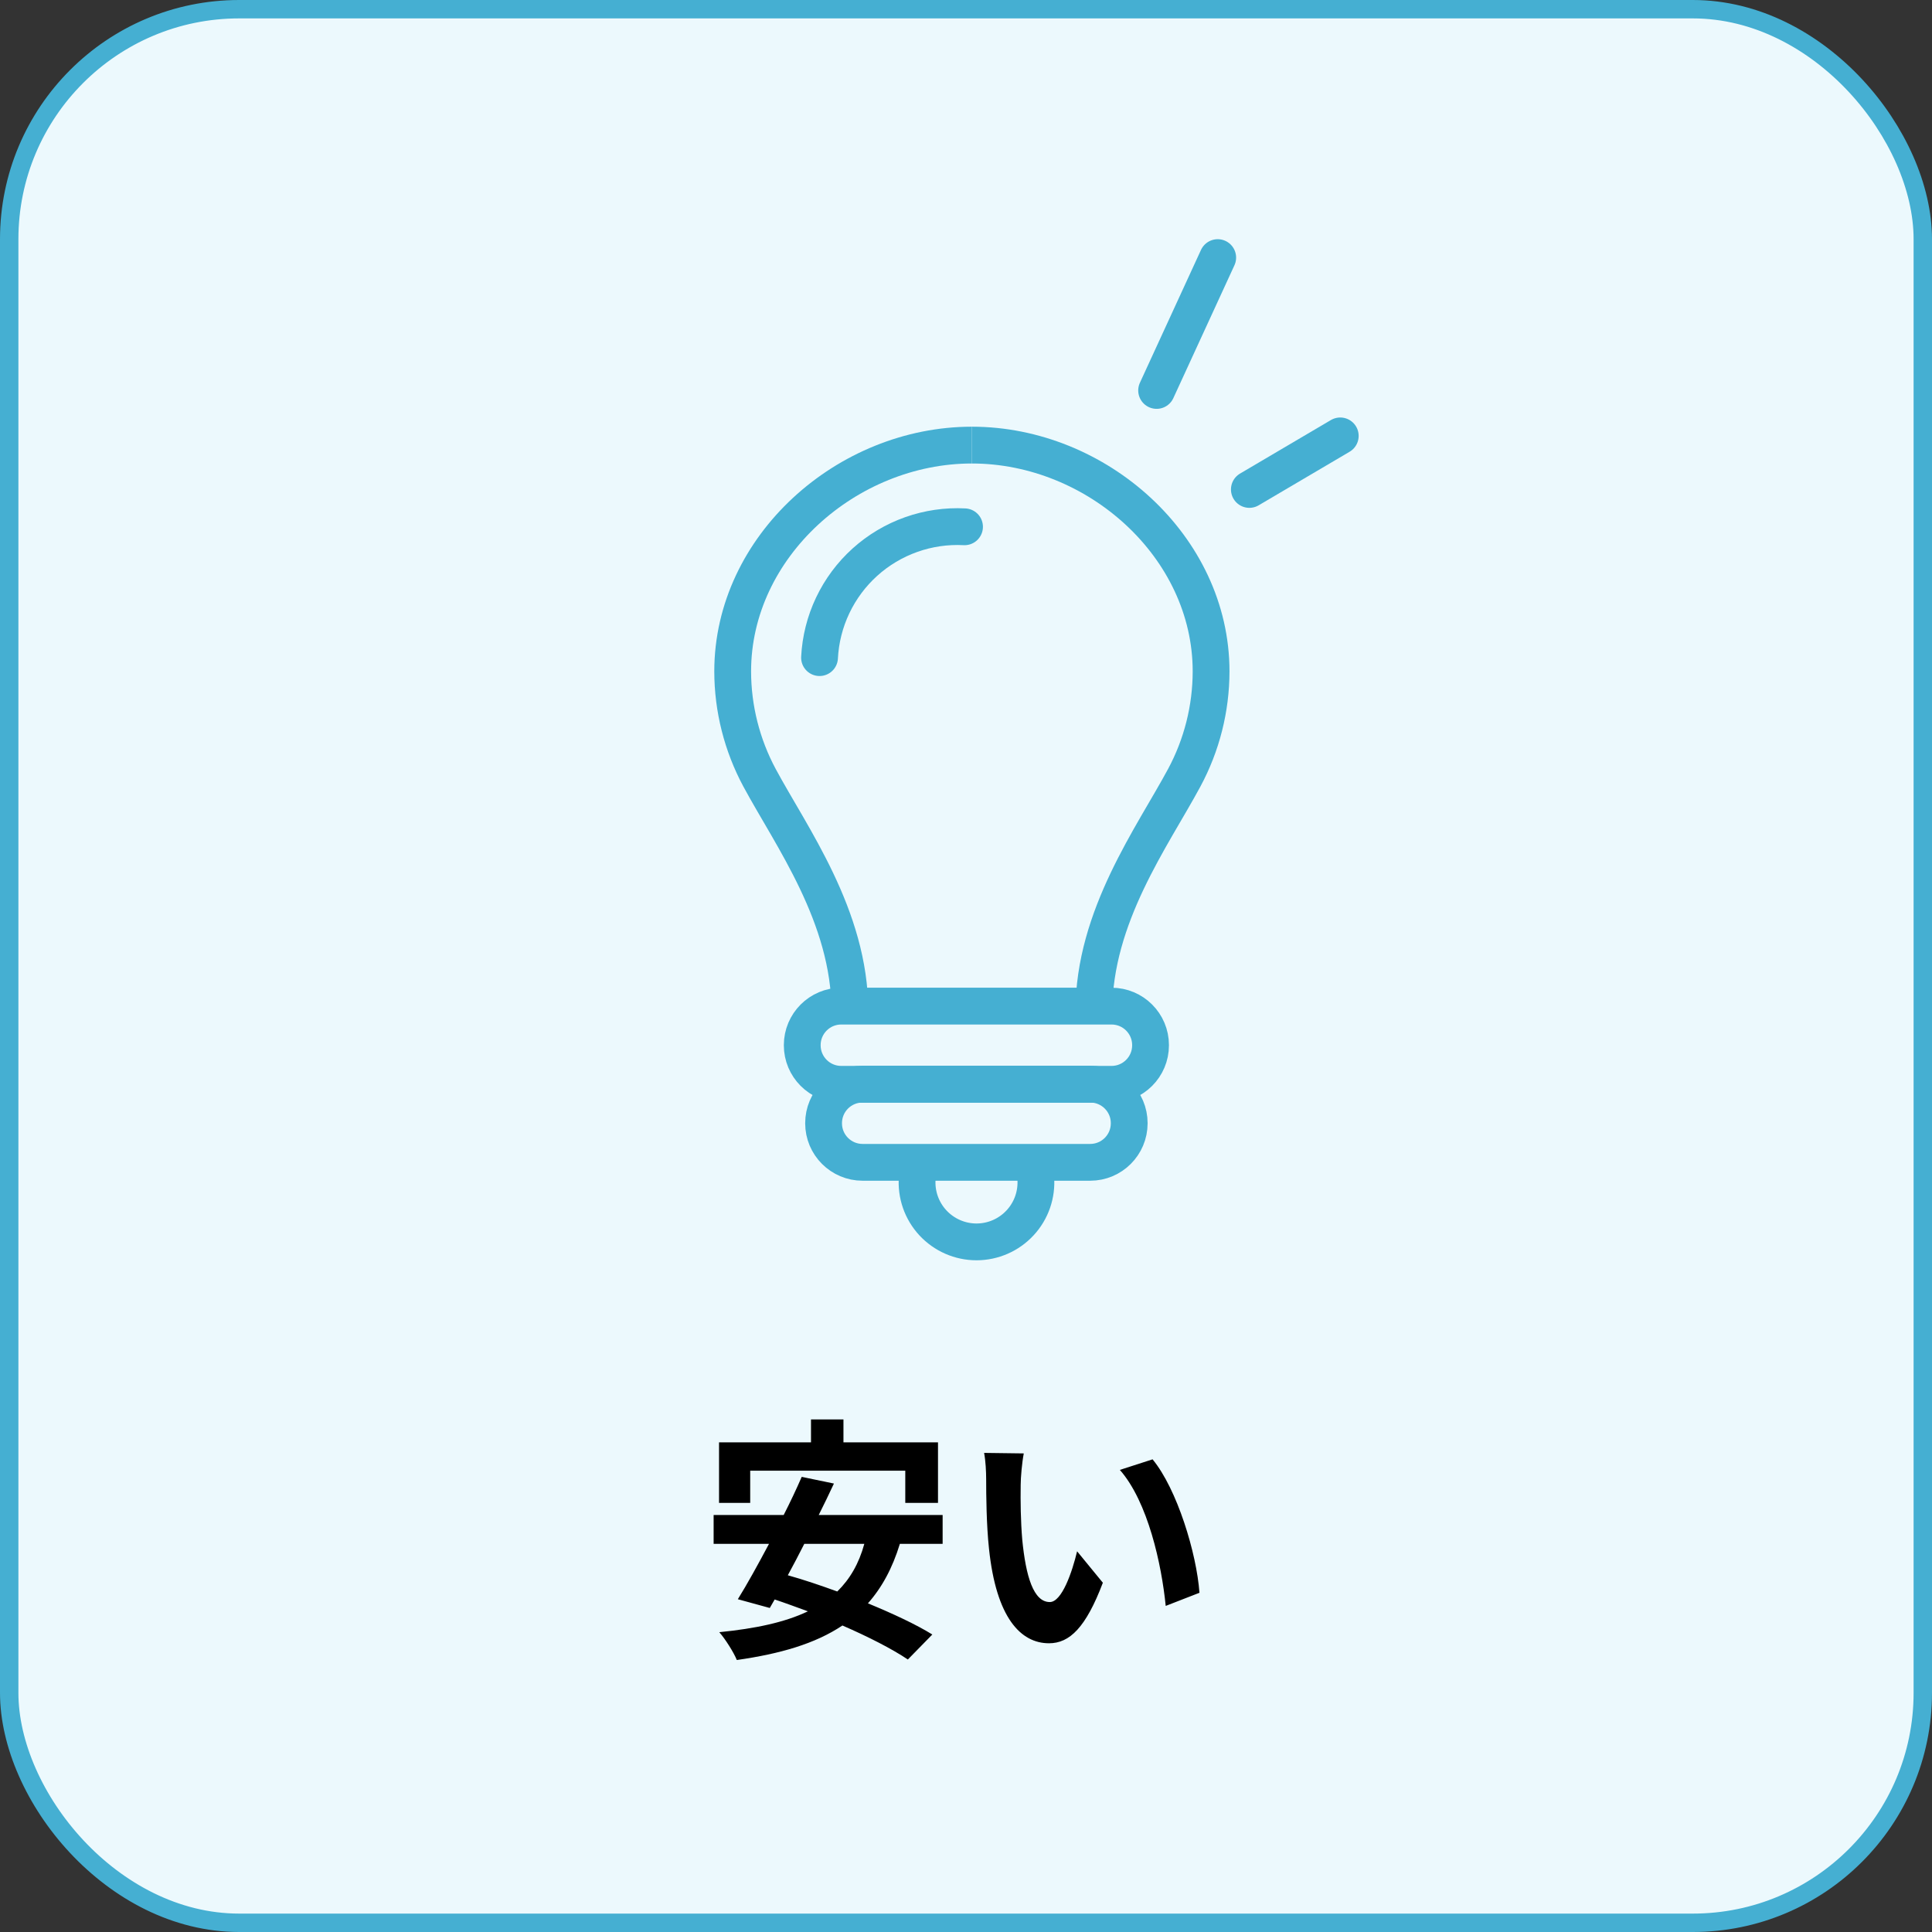 <svg width="105" height="105" viewBox="0 0 105 105" fill="none" xmlns="http://www.w3.org/2000/svg">
<rect x="0" y="0" width="105" height="105" fill="#333333" stroke="none"/>
<rect x="0.5" y="0.5" width="104" height="104" rx="12.5" fill="#ECF9FD" stroke="#45AFD2"/>
<path d="M40.772 79.928V81.678H39.078V78.388H44.076V77.142H45.84V78.388H50.978V81.678H49.2V79.928H40.772ZM46.974 83.904H43.712C43.418 84.492 43.11 85.066 42.816 85.612C43.67 85.85 44.58 86.158 45.504 86.494C46.19 85.822 46.68 84.982 46.974 83.904ZM51.23 83.904H48.906C48.5 85.234 47.926 86.284 47.17 87.138C48.528 87.698 49.788 88.286 50.67 88.832L49.34 90.19C48.486 89.616 47.198 88.958 45.784 88.342C44.3 89.336 42.396 89.882 40.044 90.218C39.89 89.826 39.414 89.07 39.092 88.706C41.052 88.51 42.648 88.174 43.908 87.572C43.292 87.348 42.69 87.124 42.102 86.928L41.836 87.39L40.1 86.914C40.604 86.102 41.192 85.038 41.794 83.904H38.784V82.336H42.592C42.956 81.622 43.292 80.908 43.572 80.264L45.322 80.628C45.07 81.174 44.79 81.748 44.496 82.336H51.23V83.904ZM55.64 78.99C55.542 79.494 55.472 80.306 55.472 80.698C55.458 81.608 55.472 82.658 55.556 83.666C55.752 85.682 56.172 87.068 57.054 87.068C57.712 87.068 58.272 85.43 58.538 84.31L59.938 86.018C59.014 88.454 58.132 89.308 57.012 89.308C55.472 89.308 54.142 87.922 53.75 84.17C53.61 82.882 53.596 81.244 53.596 80.39C53.596 79.998 53.568 79.396 53.484 78.962L55.64 78.99ZM62.64 79.312C63.97 80.922 65.034 84.422 65.188 86.564L63.354 87.278C63.13 85.024 62.388 81.622 60.862 79.886L62.64 79.312Z" fill="black"/>
<path d="M67.9 26.6L72.84 23.69" stroke="#45AFD2" stroke-width="2" stroke-linecap="round"/>
<path d="M62.86 21.22L66.18 14" stroke="#45AFD2" stroke-width="2" stroke-linecap="round"/>
<path d="M46.19 54.96C46.19 49.8 43 45.47 41.28 42.27C40.325 40.493 39.823 38.508 39.82 36.49C39.82 29.7 46.03 24.19 52.82 24.19" stroke="#45AFD2" stroke-width="2"/>
<path d="M59.45 54.96C59.45 49.8 62.64 45.47 64.36 42.27C65.316 40.493 65.817 38.508 65.82 36.49C65.82 29.7 59.61 24.19 52.82 24.19" stroke="#45AFD2" stroke-width="2"/>
<path d="M60.41 54.68H45.72C44.549 54.68 43.6 55.629 43.6 56.8V56.81C43.6 57.981 44.549 58.93 45.72 58.93H60.41C61.581 58.93 62.53 57.981 62.53 56.81V56.8C62.53 55.629 61.581 54.68 60.41 54.68Z" stroke="#45AFD2" stroke-width="2"/>
<path d="M59.25 58.92H46.88C45.709 58.92 44.76 59.869 44.76 61.04V61.05C44.76 62.221 45.709 63.17 46.88 63.17H59.25C60.421 63.17 61.37 62.221 61.37 61.05V61.04C61.37 59.869 60.421 58.92 59.25 58.92Z" stroke="#45AFD2" stroke-width="2"/>
<path d="M56.29 63.17V64.01C56.325 64.454 56.268 64.901 56.122 65.322C55.976 65.743 55.745 66.129 55.442 66.456C55.14 66.783 54.773 67.044 54.365 67.223C53.956 67.402 53.516 67.494 53.07 67.494C52.624 67.494 52.184 67.402 51.776 67.223C51.367 67.044 51.001 66.783 50.698 66.456C50.396 66.129 50.164 65.743 50.018 65.322C49.872 64.901 49.815 64.454 49.85 64.01V63.17" stroke="#45AFD2" stroke-width="2"/>
<path d="M44.54 35.74C44.59 34.755 44.834 33.79 45.257 32.9C45.68 32.01 46.274 31.212 47.006 30.551C47.738 29.891 48.593 29.381 49.522 29.052C50.451 28.722 51.436 28.578 52.42 28.63" stroke="#45AFD2" stroke-width="2" stroke-linecap="round"/>
</svg>
